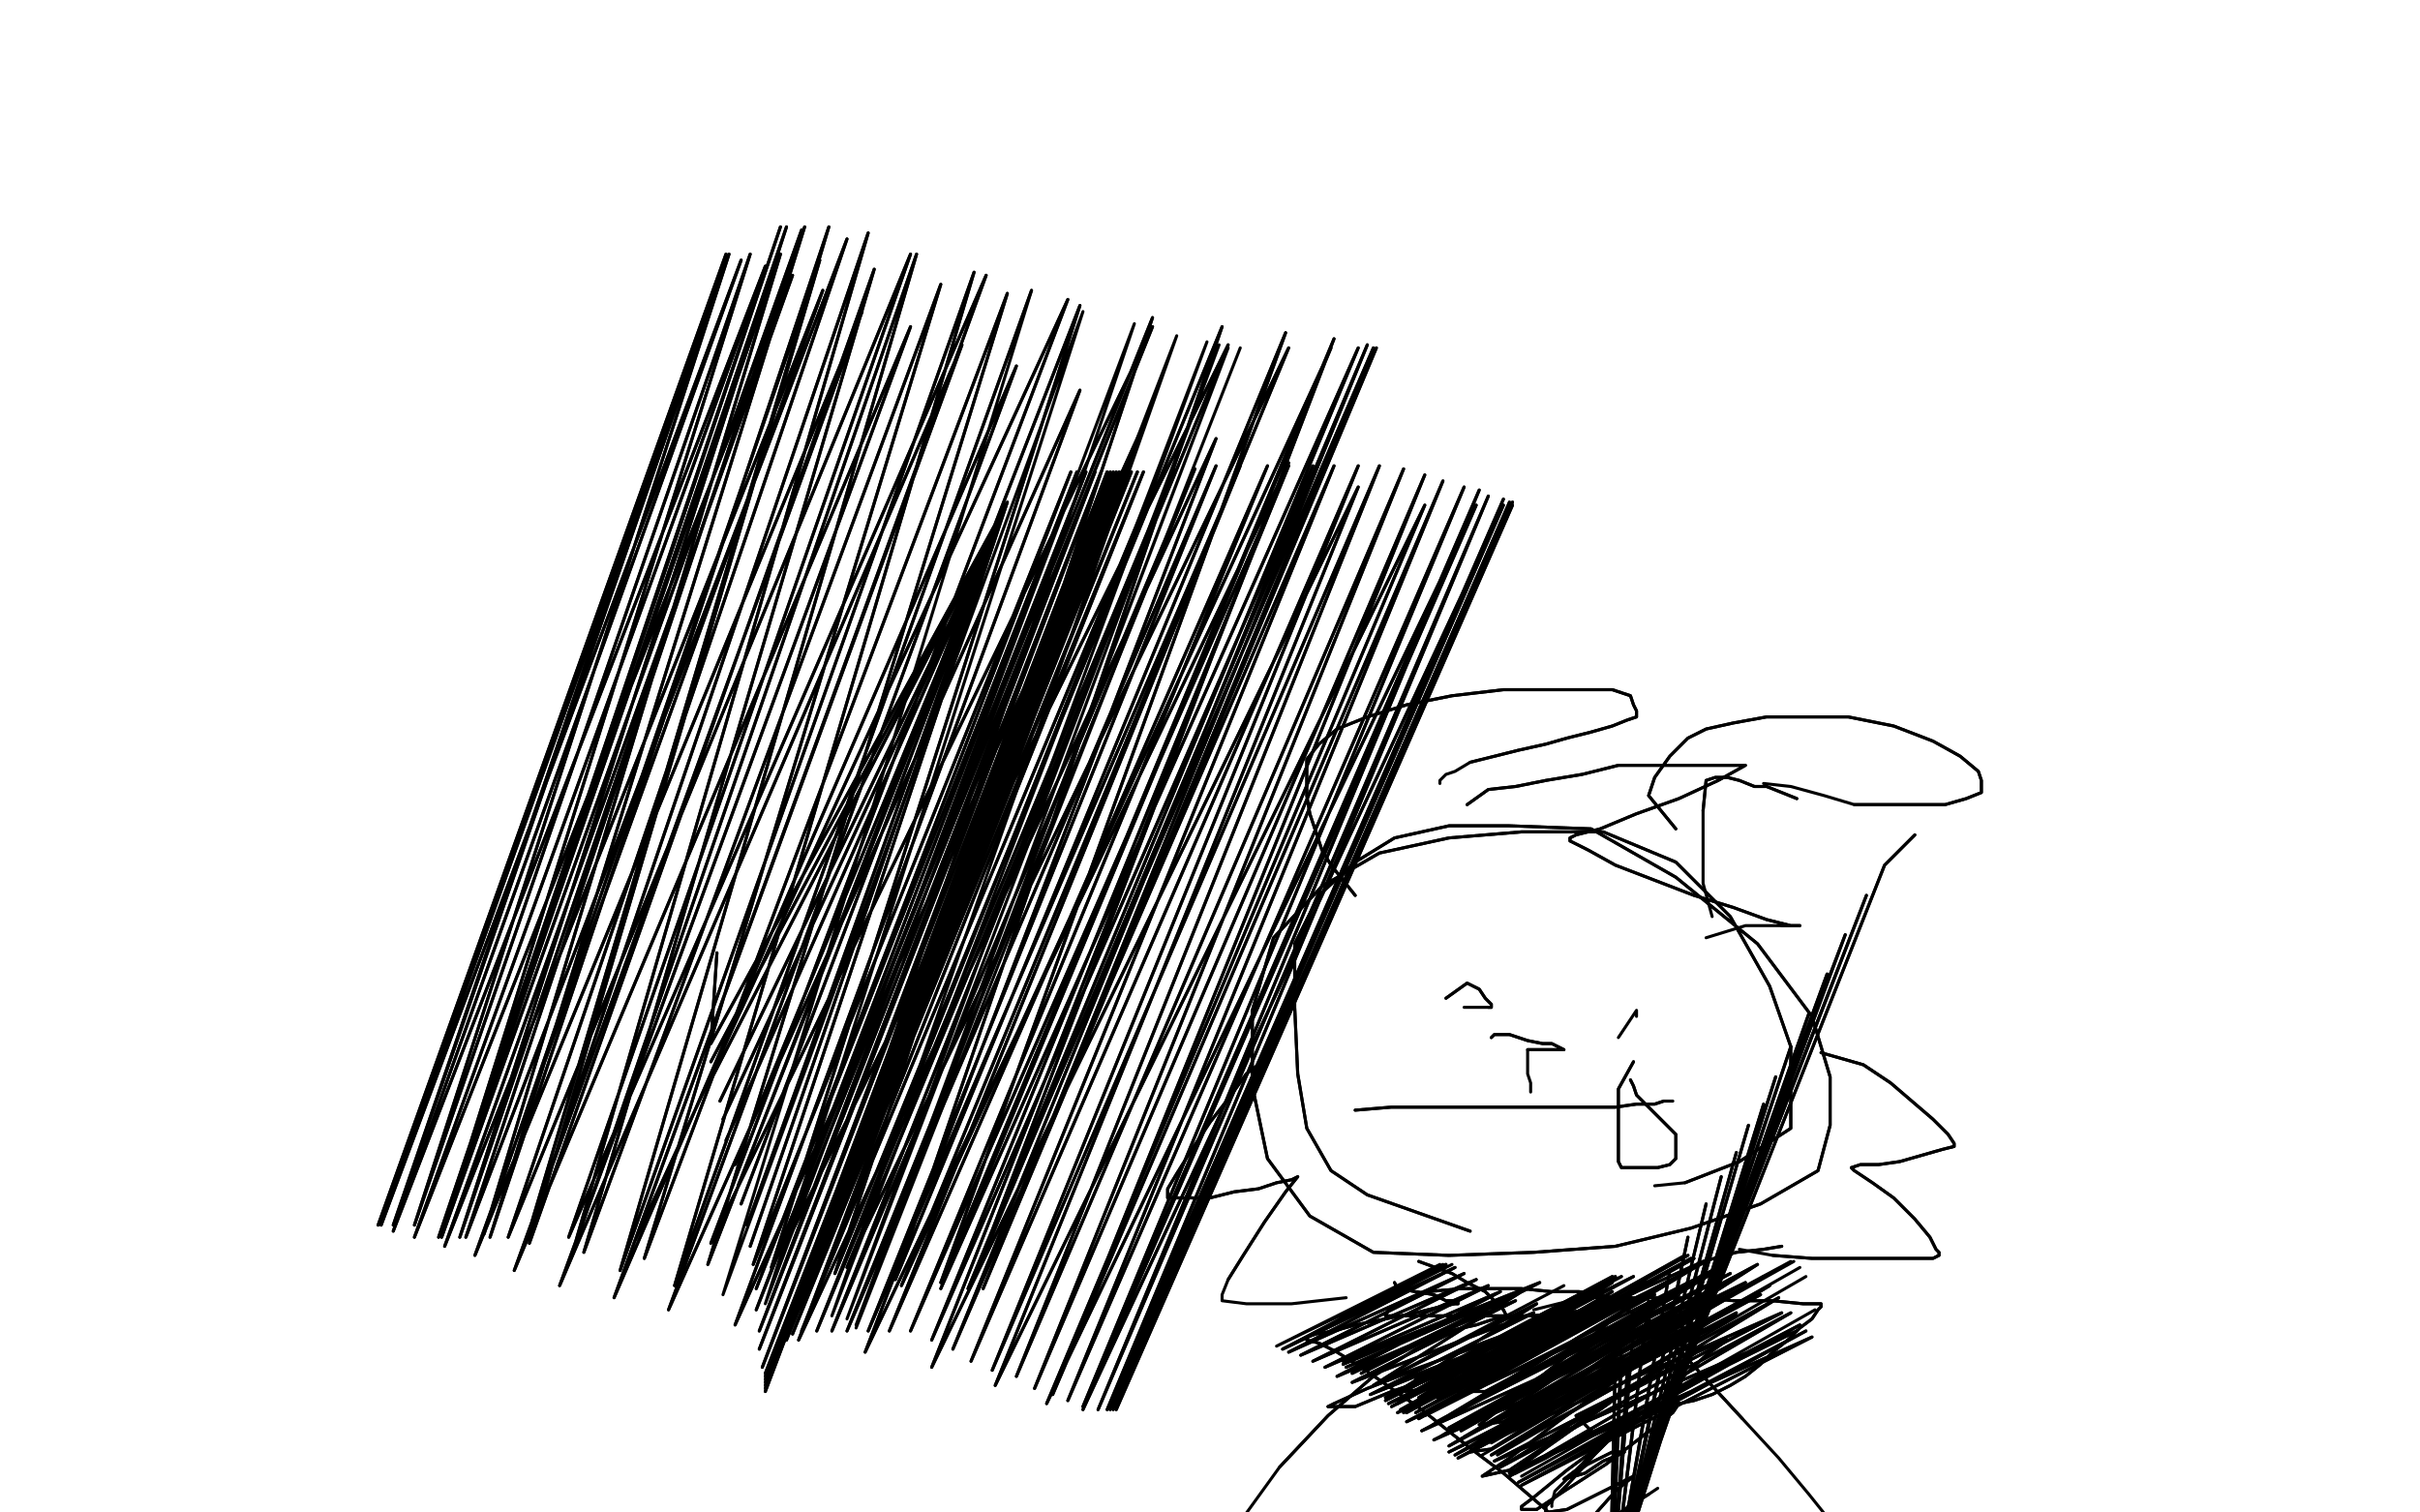<?xml version="1.0" standalone="no"?>
<!DOCTYPE svg PUBLIC "-//W3C//DTD SVG 1.1//EN"
"http://www.w3.org/Graphics/SVG/1.1/DTD/svg11.dtd">

<svg width="800" height="500" version="1.1" xmlns="http://www.w3.org/2000/svg" xmlns:xlink="http://www.w3.org/1999/xlink" style="stroke-antialiasing: false"><desc>This SVG has been created on https://colorillo.com/</desc><rect x='0' y='0' width='800' height='500' style='fill: rgb(255,255,255); stroke-width:0' /><polyline points="237,315 235,345 235,345 333,166 333,166 235,351 235,351 333,166 333,166 235,357 235,357 333,166 333,166 238,364 238,364 333,166 333,166 239,370 239,370 333,166 333,166 240,377 240,377 333,166 333,166 243,385 243,385 333,166 333,166 244,392 333,166 245,398 333,166 247,405 333,166 248,412 333,166 249,418 354,156 250,426 356,156 250,433 359,156 251,440 362,156 251,446 364,156 252,452 366,156 253,456 367,156 253,460 368,156 253,459 368,156 253,458 368,156 253,457 368,156 253,456 368,156 253,455 368,156 253,455 369,156 253,454 370,156 254,453 371,156 254,452 371,156 255,450 372,156 256,448 373,156 258,445 374,156 260,443 376,156 262,441 378,156 265,440 383,156 270,440 388,155 275,440 395,155 280,440 402,154 287,440 410,154 294,440 419,154 301,440 426,154 308,443 434,154 315,446 441,154 321,450 449,154 328,453 456,154 336,455 464,155 342,459 471,157 348,461 477,159 353,463 484,161 358,465 489,162 363,466 492,164 366,466 497,165 368,466 499,166 369,466 500,166 369,466 500,167 367,466 497,167 358,466 488,167 346,464 471,167 329,458 449,161 308,452 426,153 286,447 402,145 264,443 380,136 243,438 357,129 221,433 336,121 203,429 318,114 185,425 301,108 170,420 285,103 157,415 272,96 147,412 262,91 137,409 253,88 130,407 245,86 126,405 241,84 125,405 240,84 126,405 240,84 130,405 241,84 137,405 248,84 147,405 258,84 160,408 271,86 175,411 289,89 193,414 311,94 213,416 333,97 234,418 357,101 255,419 381,105 276,421 404,108 296,423 425,110 311,424 441,112 321,425 452,114 325,426 455,115 325,426 454,115 320,426 449,115 311,426 440,115 298,425 426,115 280,419 406,114 258,415 381,108 235,411 353,99 210,410 326,91 188,409 301,84 168,409 280,79 154,409 265,76 146,409 258,75 145,409 258,75 146,409 260,75 152,409 266,75 162,409 274,75 174,410 287,77 189,415 303,84 205,420 322,90 223,425 341,96" style="fill: none; stroke: #000000; stroke-width: 1; stroke-linejoin: round; stroke-linecap: round; stroke-antialiasing: false; stroke-antialias: 0; opacity: 1.0"/>
<polyline points="237,315 235,345 235,345 333,166 333,166 235,351 235,351 333,166 333,166 235,357 235,357 333,166 333,166 238,364 238,364 333,166 333,166 239,370 239,370 333,166 333,166 240,377 240,377 333,166 333,166 243,385 243,385 333,166 244,392 333,166 245,398 333,166 247,405 333,166 248,412 333,166 249,418 354,156 250,426 356,156 250,433 359,156 251,440 362,156 251,446 364,156 252,452 366,156 253,456 367,156 253,460 368,156 253,459 368,156 253,458 368,156 253,457 368,156 253,456 368,156 253,455 368,156 253,455 369,156 253,454 370,156 254,453 371,156 254,452 371,156 255,450 372,156 256,448 373,156 258,445 374,156 260,443 376,156 262,441 378,156 265,440 383,156 270,440 388,155 275,440 395,155 280,440 402,154 287,440 410,154 294,440 419,154 301,440 426,154 308,443 434,154 315,446 441,154 321,450 449,154 328,453 456,154 336,455 464,155 342,459 471,157 348,461 477,159 353,463 484,161 358,465 489,162 363,466 492,164 366,466 497,165 368,466 499,166 369,466 500,166 369,466 500,167 367,466 497,167 358,466 488,167 346,464 471,167 329,458 449,161 308,452 426,153 286,447 402,145 264,443 380,136 243,438 357,129 221,433 336,121 203,429 318,114 185,425 301,108 170,420 285,103 157,415 272,96 147,412 262,91 137,409 253,88 130,407 245,86 126,405 241,84 125,405 240,84 126,405 240,84 130,405 241,84 137,405 248,84 147,405 258,84 160,408 271,86 175,411 289,89 193,414 311,94 213,416 333,97 234,418 357,101 255,419 381,105 276,421 404,108 296,423 425,110 311,424 441,112 321,425 452,114 325,426 455,115 325,426 454,115 320,426 449,115 311,426 440,115 298,425 426,115 280,419 406,114 258,415 381,108 235,411 353,99 210,410 326,91 188,409 301,84 168,409 280,79 154,409 265,76 146,409 258,75 145,409 258,75 146,409 260,75 152,409 266,75 162,409 274,75 174,410 287,77 189,415 303,84 205,420 322,90 223,425 341,96 239,428 358,103 253,431 375,107 265,433 389,111 275,435 399,113 280,436 403,114 283,438 406,115 283,439 410,115" style="fill: none; stroke: #000000; stroke-width: 1; stroke-linejoin: round; stroke-linecap: round; stroke-antialiasing: false; stroke-antialias: 0; opacity: 1.0"/>
<polyline points="486,407 452,395 452,395 440,387 440,387 432,373 432,373 429,355 429,355 428,333 428,333 428,312 428,312 436,296 436,296 448,285 461,277 479,273 499,273 526,274 554,290 581,312 599,336 605,356 605,372 601,387 582,398 559,406 534,412 507,414 479,415 454,414 433,402 419,383 414,359 414,334 421,310 437,293 456,282 479,277 503,275 530,275 554,285 572,303 585,326 592,346 592,360 592,373 575,384 557,391" style="fill: none; stroke: #000000; stroke-width: 1; stroke-linejoin: round; stroke-linecap: round; stroke-antialiasing: false; stroke-antialias: 0; opacity: 1.0"/>
<polyline points="486,407 452,395 452,395 440,387 440,387 432,373 432,373 429,355 429,355 428,333 428,333 428,312 428,312 436,296 448,285 461,277 479,273 499,273 526,274 554,290 581,312 599,336 605,356 605,372 601,387 582,398 559,406 534,412 507,414 479,415 454,414 433,402 419,383 414,359 414,334 421,310 437,293 456,282 479,277 503,275 530,275 554,285 572,303 585,326 592,346 592,360 592,373 575,384 557,391 547,392" style="fill: none; stroke: #000000; stroke-width: 1; stroke-linejoin: round; stroke-linecap: round; stroke-antialiasing: false; stroke-antialias: 0; opacity: 1.0"/>
<polyline points="448,367 460,366 460,366 466,366 466,366 472,366 472,366 479,366 479,366 486,366 486,366 494,366 494,366 501,366 501,366 509,366 518,366 526,366 534,366 541,365 547,365 550,364" style="fill: none; stroke: #000000; stroke-width: 1; stroke-linejoin: round; stroke-linecap: round; stroke-antialiasing: false; stroke-antialias: 0; opacity: 1.0"/>
<polyline points="448,367 460,366 460,366 466,366 466,366 472,366 472,366 479,366 479,366 486,366 486,366 494,366 494,366 501,366 509,366 518,366 526,366 534,366 541,365 547,365 550,364 552,364 553,364 552,364" style="fill: none; stroke: #000000; stroke-width: 1; stroke-linejoin: round; stroke-linecap: round; stroke-antialiasing: false; stroke-antialias: 0; opacity: 1.0"/>
<polyline points="535,343 541,334 541,334 541,335 541,335 541,336 541,336" style="fill: none; stroke: #000000; stroke-width: 1; stroke-linejoin: round; stroke-linecap: round; stroke-antialiasing: false; stroke-antialias: 0; opacity: 1.0"/>
<polyline points="478,330 485,325 485,325 489,327 489,327 491,330 491,330 493,332 493,332 493,333 493,333 492,333 492,333" style="fill: none; stroke: #000000; stroke-width: 1; stroke-linejoin: round; stroke-linecap: round; stroke-antialiasing: false; stroke-antialias: 0; opacity: 1.0"/>
<polyline points="478,330 485,325 485,325 489,327 489,327 491,330 491,330 493,332 493,332 493,333 493,333 492,333 489,333 486,333 484,333" style="fill: none; stroke: #000000; stroke-width: 1; stroke-linejoin: round; stroke-linecap: round; stroke-antialiasing: false; stroke-antialias: 0; opacity: 1.0"/>
<polyline points="493,343 494,342 494,342 499,342 499,342 505,344 505,344 510,345 510,345 513,345 513,345 515,346 515,346 517,347 517,347 514,347 512,347 510,347 508,347 507,347 506,347 505,347" style="fill: none; stroke: #000000; stroke-width: 1; stroke-linejoin: round; stroke-linecap: round; stroke-antialiasing: false; stroke-antialias: 0; opacity: 1.0"/>
<polyline points="493,343 494,342 494,342 499,342 499,342 505,344 505,344 510,345 510,345 513,345 513,345 515,346 515,346 517,347 514,347 512,347 510,347 508,347 507,347 506,347 505,347 505,348 505,351 505,355 506,358 506,361" style="fill: none; stroke: #000000; stroke-width: 1; stroke-linejoin: round; stroke-linecap: round; stroke-antialiasing: false; stroke-antialias: 0; opacity: 1.0"/>
<polyline points="554,274 545,263 545,263 547,257 547,257 552,250 552,250 558,244 558,244 564,241 564,241 573,239 573,239 584,237 584,237 597,237 611,237 626,240 639,245 648,250 654,255 655,258 655,261 655,262 650,264 643,266 633,266 623,266 613,266" style="fill: none; stroke: #000000; stroke-width: 1; stroke-linejoin: round; stroke-linecap: round; stroke-antialiasing: false; stroke-antialias: 0; opacity: 1.0"/>
<polyline points="554,274 545,263 545,263 547,257 547,257 552,250 552,250 558,244 558,244 564,241 564,241 573,239 573,239 584,237 597,237 611,237 626,240 639,245 648,250 654,255 655,258 655,261 655,262 650,264 643,266 633,266 623,266 613,266 603,263 592,260 583,259" style="fill: none; stroke: #000000; stroke-width: 1; stroke-linejoin: round; stroke-linecap: round; stroke-antialiasing: false; stroke-antialias: 0; opacity: 1.0"/>
<polyline points="448,296 440,286 440,286 437,281 437,281 435,275 435,275 433,269 433,269 432,263 432,263 432,257 432,257 432,251 432,251 436,246 442,241 452,237 465,233 480,230 497,228 511,228 524,228 533,228 539,230 540,233 541,235 541,237 538,238 533,240 526,242 518,244 511,246 502,248 494,250 486,252" style="fill: none; stroke: #000000; stroke-width: 1; stroke-linejoin: round; stroke-linecap: round; stroke-antialiasing: false; stroke-antialias: 0; opacity: 1.0"/>
<polyline points="448,296 440,286 440,286 437,281 437,281 435,275 435,275 433,269 433,269 432,263 432,263 432,257 432,257 432,251 436,246 442,241 452,237 465,233 480,230 497,228 511,228 524,228 533,228 539,230 540,233 541,235 541,237 538,238 533,240 526,242 518,244 511,246 502,248 494,250 486,252 481,255 478,256 476,258 476,259" style="fill: none; stroke: #000000; stroke-width: 1; stroke-linejoin: round; stroke-linecap: round; stroke-antialiasing: false; stroke-antialias: 0; opacity: 1.0"/>
<polyline points="416,352 412,355 412,355 407,362 407,362 400,371 400,371 394,380 394,380 389,388 389,388 386,393 386,393 386,396 386,396 389,396 394,396 400,396 408,394 416,393 422,391 427,390 429,389 425,394 418,404 411,415 406,423" style="fill: none; stroke: #000000; stroke-width: 1; stroke-linejoin: round; stroke-linecap: round; stroke-antialiasing: false; stroke-antialias: 0; opacity: 1.0"/>
<polyline points="416,352 412,355 412,355 407,362 407,362 400,371 400,371 394,380 394,380 389,388 389,388 386,393 386,393 386,396 389,396 394,396 400,396 408,394 416,393 422,391 427,390 429,389 425,394 418,404 411,415 406,423 404,428 404,430 412,431 427,431 445,429" style="fill: none; stroke: #000000; stroke-width: 1; stroke-linejoin: round; stroke-linecap: round; stroke-antialiasing: false; stroke-antialias: 0; opacity: 1.0"/>
<polyline points="602,348 609,350 609,350 616,352 616,352 625,358 625,358 632,364 632,364 639,370 639,370 644,375 644,375 646,378 646,378 646,379 642,380 635,382 628,384 621,385 615,385 612,386 613,387 619,391 626,396 633,403 638,409 640,413 641,414 641,415 639,416 633,416 624,416 613,416 599,416 586,415" style="fill: none; stroke: #000000; stroke-width: 1; stroke-linejoin: round; stroke-linecap: round; stroke-antialiasing: false; stroke-antialias: 0; opacity: 1.0"/>
<polyline points="602,348 609,350 609,350 616,352 616,352 625,358 625,358 632,364 632,364 639,370 639,370 644,375 644,375 646,378 646,379 642,380 635,382 628,384 621,385 615,385 612,386 613,387 619,391 626,396 633,403 638,409 640,413 641,414 641,415 639,416 633,416 624,416 613,416 599,416 586,415 575,413" style="fill: none; stroke: #000000; stroke-width: 1; stroke-linejoin: round; stroke-linecap: round; stroke-antialiasing: false; stroke-antialias: 0; opacity: 1.0"/>
<polyline points="469,417 480,421 480,421 485,424 485,424 491,427 491,427 495,431 495,431 497,433 497,433 498,435 498,435 494,436 488,438 479,440 468,446 454,455 439,468 423,485" style="fill: none; stroke: #000000; stroke-width: 1; stroke-linejoin: round; stroke-linecap: round; stroke-antialiasing: false; stroke-antialias: 0; opacity: 1.0"/>
<polyline points="469,417 480,421 480,421 485,424 485,424 491,427 491,427 495,431 495,431 497,433 497,433 498,435 494,436 488,438 479,440 468,446 454,455 439,468 423,485 410,503 399,518 393,529 392,532" style="fill: none; stroke: #000000; stroke-width: 1; stroke-linejoin: round; stroke-linecap: round; stroke-antialiasing: false; stroke-antialias: 0; opacity: 1.0"/>
<polyline points="589,412 583,413 583,413 574,414 574,414 563,417 563,417 552,422 552,422 541,427 541,427 535,430 535,430 533,431 533,431 533,432 534,432 540,434 546,437 554,445 564,456 576,469" style="fill: none; stroke: #000000; stroke-width: 1; stroke-linejoin: round; stroke-linecap: round; stroke-antialiasing: false; stroke-antialias: 0; opacity: 1.0"/>
<polyline points="589,412 583,413 583,413 574,414 574,414 563,417 563,417 552,422 552,422 541,427 541,427 535,430 535,430 533,431 533,432 534,432 540,434 546,437 554,445 564,456 576,469 588,482 598,494 606,504 614,513 619,521 621,526" style="fill: none; stroke: #000000; stroke-width: 1; stroke-linejoin: round; stroke-linecap: round; stroke-antialiasing: false; stroke-antialias: 0; opacity: 1.0"/>
<polyline points="461,424 462,426 462,426 468,427 468,427 474,428 474,428 478,430 478,430 481,430 481,430 482,430 482,430 482,431 482,431 481,431 476,432 468,434 458,436 448,438 441,440 435,441 432,442 432,443 436,444 442,447 450,452 460,459 470,466 480,474 489,481 497,487 504,493 511,499 517,506 524,511 529,516 534,519 536,520 538,520 538,517 538,513 536,507 535,502 534,495 534,489 534,484 534,480 534,476 534,473 535,471 537,470 539,468 541,467 542,467 544,466 546,465 548,464 551,464 555,464 560,463 566,461 572,458 577,455 582,451 586,447 591,443 595,439 599,436 601,433 602,432 602,431 596,431 586,430 573,430" style="fill: none; stroke: #000000; stroke-width: 1; stroke-linejoin: round; stroke-linecap: round; stroke-antialiasing: false; stroke-antialias: 0; opacity: 1.0"/>
<polyline points="461,424 462,426 462,426 468,427 468,427 474,428 474,428 478,430 478,430 481,430 481,430 482,430 482,430 482,431 481,431 476,432 468,434 458,436 448,438 441,440 435,441 432,442 432,443 436,444 442,447 450,452 460,459 470,466 480,474 489,481 497,487 504,493 511,499 517,506 524,511 529,516 534,519 536,520 538,520 538,517 538,513 536,507 535,502 534,495 534,489 534,484 534,480 534,476 534,473 535,471 537,470 539,468 541,467 542,467 544,466 546,465 548,464 551,464 555,464 560,463 566,461 572,458 577,455 582,451 586,447 591,443 595,439 599,436 601,433 602,432 602,431 596,431 586,430 573,430 558,429 540,429 523,429 507,433" style="fill: none; stroke: #000000; stroke-width: 1; stroke-linejoin: round; stroke-linecap: round; stroke-antialiasing: false; stroke-antialias: 0; opacity: 1.0"/>
<polyline points="539,430 522,427 522,427 513,427 513,427 503,426 503,426 493,426 493,426 483,426 483,426 472,427 472,427 464,430 464,430 459,433 458,435 467,435 479,435 493,435 506,435 517,434 526,433 532,433 533,433 525,433 509,437 490,444 470,452 452,459 441,464 439,465 448,465 460,460 472,456 487,450 499,446 508,442 514,440 514,439 509,439 498,441 485,448 472,454 465,459 463,460 464,460 474,459 490,452 507,444 523,436 535,431 539,429 533,430 521,435 506,442 492,451 482,458 479,460 480,460 491,460 506,452 522,442 536,434 545,429 547,428 546,428 536,434 522,445 507,457 494,465 490,468 500,465 515,455 532,444 546,435 553,432 546,434 531,443 513,455 497,465 489,471 497,470 514,460 534,448 552,436 564,430 565,428 560,430 541,442 517,458 497,472 487,479 486,480 493,479 512,467 533,453 553,441 563,436 564,436 555,440 536,455 515,470 499,482 490,488 499,486 517,474 536,460 550,452 553,451 547,453 529,466 512,478 501,486 499,487 501,487 511,482 525,474 535,470 538,469 538,470 527,481 518,491 511,498 511,500 518,499 528,494 536,490 540,488 534,493 526,502 519,509 516,512 519,512 528,506 537,499 545,494" style="fill: none; stroke: #000000; stroke-width: 1; stroke-linejoin: round; stroke-linecap: round; stroke-antialiasing: false; stroke-antialias: 0; opacity: 1.0"/>
<polyline points="539,430 522,427 522,427 513,427 513,427 503,426 503,426 493,426 493,426 483,426 483,426 472,427 472,427 464,430 459,433 458,435 467,435 479,435 493,435 506,435 517,434 526,433 532,433 533,433 525,433 509,437 490,444 470,452 452,459 441,464 439,465 448,465 460,460 472,456 487,450 499,446 508,442 514,440 514,439 509,439 498,441 485,448 472,454 465,459 463,460 464,460 474,459 490,452 507,444 523,436 535,431 539,429 533,430 521,435 506,442 492,451 482,458 479,460 480,460 491,460 506,452 522,442 536,434 545,429 547,428 546,428 536,434 522,445 507,457 494,465 490,468 500,465 515,455 532,444 546,435 553,432 546,434 531,443 513,455 497,465 489,471 497,470 514,460 534,448 552,436 564,430 565,428 560,430 541,442 517,458 497,472 487,479 486,480 493,479 512,467 533,453 553,441 563,436 564,436 555,440 536,455 515,470 499,482 490,488 499,486 517,474 536,460 550,452 553,451 547,453 529,466 512,478 501,486 499,487 501,487 511,482 525,474 535,470 538,469 538,470 527,481 518,491 511,498 511,500 518,499 528,494 536,490 540,488 534,493 526,502 519,509 516,512 519,512 528,506 537,499 545,494 548,492" style="fill: none; stroke: #000000; stroke-width: 1; stroke-linejoin: round; stroke-linecap: round; stroke-antialiasing: false; stroke-antialias: 0; opacity: 1.0"/>
<circle cx="508.5" cy="491.5" r="0" style="fill: #000000; stroke-antialiasing: false; stroke-antialias: 0; opacity: 1.0"/>
<polyline points="503,488 600,433 600,433" style="fill: none; stroke: #000000; stroke-width: 1; stroke-linejoin: round; stroke-linecap: round; stroke-antialiasing: false; stroke-antialias: 0; opacity: 1.0"/>
<circle cx="498.5" cy="487.5" r="0" style="fill: #000000; stroke-antialiasing: false; stroke-antialias: 0; opacity: 1.0"/>
<circle cx="498.5" cy="486.5" r="0" style="fill: #000000; stroke-antialiasing: false; stroke-antialias: 0; opacity: 1.0"/>
<polyline points="495,481 597,422 597,422" style="fill: none; stroke: #000000; stroke-width: 1; stroke-linejoin: round; stroke-linecap: round; stroke-antialiasing: false; stroke-antialias: 0; opacity: 1.0"/>
<polyline points="493,477 595,419 595,419" style="fill: none; stroke: #000000; stroke-width: 1; stroke-linejoin: round; stroke-linecap: round; stroke-antialiasing: false; stroke-antialias: 0; opacity: 1.0"/>
<polyline points="491,474 593,417 593,417" style="fill: none; stroke: #000000; stroke-width: 1; stroke-linejoin: round; stroke-linecap: round; stroke-antialiasing: false; stroke-antialias: 0; opacity: 1.0"/>
<circle cx="491.5" cy="473.5" r="0" style="fill: #000000; stroke-antialiasing: false; stroke-antialias: 0; opacity: 1.0"/>
<polyline points="490,472 592,417 592,417" style="fill: none; stroke: #000000; stroke-width: 1; stroke-linejoin: round; stroke-linecap: round; stroke-antialiasing: false; stroke-antialias: 0; opacity: 1.0"/>
<circle cx="490.5" cy="472.5" r="0" style="fill: #000000; stroke-antialiasing: false; stroke-antialias: 0; opacity: 1.0"/>
<circle cx="489.5" cy="472.5" r="0" style="fill: #000000; stroke-antialiasing: false; stroke-antialias: 0; opacity: 1.0"/>
<circle cx="488.5" cy="472.5" r="0" style="fill: #000000; stroke-antialiasing: false; stroke-antialias: 0; opacity: 1.0"/>
<circle cx="487.5" cy="472.5" r="0" style="fill: #000000; stroke-antialiasing: false; stroke-antialias: 0; opacity: 1.0"/>
<circle cx="485.5" cy="470.5" r="0" style="fill: #000000; stroke-antialiasing: false; stroke-antialias: 0; opacity: 1.0"/>
<polyline points="488,479 583,422 583,422" style="fill: none; stroke: #000000; stroke-width: 1; stroke-linejoin: round; stroke-linecap: round; stroke-antialiasing: false; stroke-antialias: 0; opacity: 1.0"/>
<polyline points="490,481 585,425 585,425" style="fill: none; stroke: #000000; stroke-width: 1; stroke-linejoin: round; stroke-linecap: round; stroke-antialiasing: false; stroke-antialias: 0; opacity: 1.0"/>
<polyline points="484,475 581,418 581,418 483,473 483,473 581,418 581,418 482,472 482,472 581,418 581,418 482,471 482,471 581,418 581,418 483,471 581,418 486,474 581,418 489,477 585,425 493,481 588,429 496,485 592,434 499,488 595,438 502,490 597,440 503,491 599,442 499,487 594,440 494,483 589,434 489,478 582,428 484,475 577,424 479,472 572,421 475,470 568,419 471,468 564,417 468,467 560,416 465,467 558,415 465,467 557,415 464,467 557,415 465,467 559,416 469,469 562,418 472,472 566,421 476,475 569,425 479,478 572,428 481,481 574,432 482,482 574,434 482,482 574,435 482,482 573,435 479,480 567,435 474,476 561,432 470,473 555,428 465,470 549,425 462,467 544,423 460,465 540,422 458,463 536,422 458,463 534,422 458,462 533,422 460,462 533,422 464,462 533,423 469,462 533,424 472,462 533,427 475,462 535,428" style="fill: none; stroke: #000000; stroke-width: 1; stroke-linejoin: round; stroke-linecap: round; stroke-antialiasing: false; stroke-antialias: 0; opacity: 1.0"/>
<polyline points="484,475 581,418 581,418 483,473 483,473 581,418 581,418 482,472 482,472 581,418 581,418 482,471 482,471 581,418 483,471 581,418 486,474 581,418 489,477 585,425 493,481 588,429 496,485 592,434 499,488 595,438 502,490 597,440 503,491 599,442 499,487 594,440 494,483 589,434 489,478 582,428 484,475 577,424 479,472 572,421 475,470 568,419 471,468 564,417 468,467 560,416 465,467 558,415 465,467 557,415 464,467 557,415 465,467 559,416 469,469 562,418 472,472 566,421 476,475 569,425 479,478 572,428 481,481 574,432 482,482 574,434 482,482 574,435 482,482 573,435 479,480 567,435 474,476 561,432 470,473 555,428 465,470 549,425 462,467 544,423 460,465 540,422 458,463 536,422 458,463 534,422 458,462 533,422 460,462 533,422 464,462 533,423 469,462 533,424 472,462 533,427 475,462 535,428 477,462 537,429" style="fill: none; stroke: #000000; stroke-width: 1; stroke-linejoin: round; stroke-linecap: round; stroke-antialiasing: false; stroke-antialias: 0; opacity: 1.0"/>
<polyline points="475,457 534,429 534,429 470,457 470,457 534,429 534,429 468,456 534,429 464,456 534,429" style="fill: none; stroke: #000000; stroke-width: 1; stroke-linejoin: round; stroke-linecap: round; stroke-antialiasing: false; stroke-antialias: 0; opacity: 1.0"/>
<polyline points="475,457 534,429 534,429 470,457 470,457 534,429 468,456 534,429 464,456 534,429 458,456 517,425" style="fill: none; stroke: #000000; stroke-width: 1; stroke-linejoin: round; stroke-linecap: round; stroke-antialiasing: false; stroke-antialias: 0; opacity: 1.0"/>
<polyline points="451,453 509,424 509,424 447,454 509,424 445,452 509,424 444,451 509,424 444,450 509,424 446,450 509,424 450,454 503,427 454,458 508,431 459,462 512,434 462,464 515,437 463,466 517,439 459,464 513,437 453,461 507,434 447,457 501,430 442,455 496,427 438,452 492,425 434,450 488,423 430,448 484,421 426,447 481,419 424,446 478,418" style="fill: none; stroke: #000000; stroke-width: 1; stroke-linejoin: round; stroke-linecap: round; stroke-antialiasing: false; stroke-antialias: 0; opacity: 1.0"/>
<polyline points="451,453 509,424 447,454 509,424 445,452 509,424 444,451 509,424 444,450 509,424 446,450 509,424 450,454 503,427 454,458 508,431 459,462 512,434 462,464 515,437 463,466 517,439 459,464 513,437 453,461 507,434 447,457 501,430 442,455 496,427 438,452 492,425 434,450 488,423 430,448 484,421 426,447 481,419 424,446 478,418 422,445 476,418 422,445 477,418 426,445 480,418" style="fill: none; stroke: #000000; stroke-width: 1; stroke-linejoin: round; stroke-linecap: round; stroke-antialiasing: false; stroke-antialias: 0; opacity: 1.0"/>
<polyline points="526,473 521,468 521,468 529,464 529,464 539,459 539,459 551,453 551,453 561,447 561,447 568,444 568,444 571,443 571,443 564,448 549,462 533,475 518,486 507,495 503,498 503,499 508,499 517,493 531,484 544,474 553,467 555,464 552,464 544,468 536,473 527,480 521,486 517,489 524,487 530,483 535,481 537,480 533,480 525,484" style="fill: none; stroke: #000000; stroke-width: 1; stroke-linejoin: round; stroke-linecap: round; stroke-antialiasing: false; stroke-antialias: 0; opacity: 1.0"/>
<polyline points="526,473 521,468 521,468 529,464 529,464 539,459 539,459 551,453 551,453 561,447 561,447 568,444 568,444 571,443 564,448 549,462 533,475 518,486 507,495 503,498 503,499 508,499 517,493 531,484 544,474 553,467 555,464 552,464 544,468 536,473 527,480 521,486 517,489 524,487 530,483 535,481 537,480 533,480 525,484 518,489 514,493 513,497 513,498" style="fill: none; stroke: #000000; stroke-width: 1; stroke-linejoin: round; stroke-linecap: round; stroke-antialiasing: false; stroke-antialias: 0; opacity: 1.0"/>
<polyline points="594,264 584,260 584,260 580,260 580,260 575,258 575,258 571,257 571,257 567,257 567,257 564,258 564,258 563,268 563,268" style="fill: none; stroke: #000000; stroke-width: 1; stroke-linejoin: round; stroke-linecap: round; stroke-antialiasing: false; stroke-antialias: 0; opacity: 1.0"/>
<polyline points="594,264 584,260 584,260 580,260 580,260 575,258 575,258 571,257 571,257 567,257 567,257 564,258 564,258 563,268 563,281 563,292 566,303" style="fill: none; stroke: #000000; stroke-width: 1; stroke-linejoin: round; stroke-linecap: round; stroke-antialiasing: false; stroke-antialias: 0; opacity: 1.0"/>
<polyline points="485,266 492,261 492,261 501,260 501,260 511,258 511,258 523,256 523,256 535,253 535,253 549,253 549,253 562,253 562,253 572,253 577,253 568,258 555,264 541,269 529,274 521,276 519,277 519,278 525,281 534,286 547,291 560,296 573,300 584,304 592,306 595,306 589,306" style="fill: none; stroke: #000000; stroke-width: 1; stroke-linejoin: round; stroke-linecap: round; stroke-antialiasing: false; stroke-antialias: 0; opacity: 1.0"/>
<polyline points="485,266 492,261 492,261 501,260 501,260 511,258 511,258 523,256 523,256 535,253 535,253 549,253 549,253 562,253 572,253 577,253 568,258 555,264 541,269 529,274 521,276 519,277 519,278 525,281 534,286 547,291 560,296 573,300 584,304 592,306 595,306 589,306 577,306 564,310" style="fill: none; stroke: #000000; stroke-width: 1; stroke-linejoin: round; stroke-linecap: round; stroke-antialiasing: false; stroke-antialias: 0; opacity: 1.0"/>
<polyline points="540,351 535,360 535,360 535,365 535,365 535,371 535,371 535,377 535,377 535,382 535,382 535,384 535,384 536,386 536,386 540,386 544,386 548,386 552,385 554,383 554,380 554,378 554,375 551,372 548,369 544,365 541,362 540,359 539,357" style="fill: none; stroke: #000000; stroke-width: 1; stroke-linejoin: round; stroke-linecap: round; stroke-antialiasing: false; stroke-antialias: 0; opacity: 1.0"/>
<polyline points="540,351 535,360 535,360 535,365 535,365 535,371 535,371 535,377 535,377 535,382 535,382 535,384 535,384 536,386 540,386 544,386 548,386 552,385 554,383 554,380 554,378 554,375 551,372 548,369 544,365 541,362 540,359 539,357" style="fill: none; stroke: #000000; stroke-width: 1; stroke-linejoin: round; stroke-linecap: round; stroke-antialiasing: false; stroke-antialias: 0; opacity: 1.0"/>
<polyline points="633,276 623,286 623,286 522,542 522,542 617,296 617,296 523,538 523,538 610,309 610,309 526,535 526,535 604,322 604,322 528,533 528,533 598,335 598,335 530,531 530,531 592,346 592,346 531,530 531,530 587,356 587,356 532,530 532,530 583,365 532,530 578,372 532,530 574,381 532,531 569,389 532,532 564,398 532,532 558,409 532,534 552,420 532,535 545,430 532,536 540,439 532,536 536,446 532,537 534,449 532,538 534,450 532,539" style="fill: none; stroke: #000000; stroke-width: 1; stroke-linejoin: round; stroke-linecap: round; stroke-antialiasing: false; stroke-antialias: 0; opacity: 1.0"/>
<polyline points="633,276 623,286 623,286 522,542 522,542 617,296 617,296 523,538 523,538 610,309 610,309 526,535 526,535 604,322 604,322 528,533 528,533 598,335 598,335 530,531 530,531 592,346 592,346 531,530 531,530 587,356 587,356 532,530 583,365 532,530 578,372 532,530 574,381 532,531 569,389 532,532 564,398 532,532 558,409 532,534 552,420 532,535 545,430 532,536 540,439 532,536 536,446 532,537 534,449 532,538 534,450 532,539 536,451 532,541 538,452 532,542" style="fill: none; stroke: #000000; stroke-width: 1; stroke-linejoin: round; stroke-linecap: round; stroke-antialiasing: false; stroke-antialias: 0; opacity: 1.0"/>
</svg>
